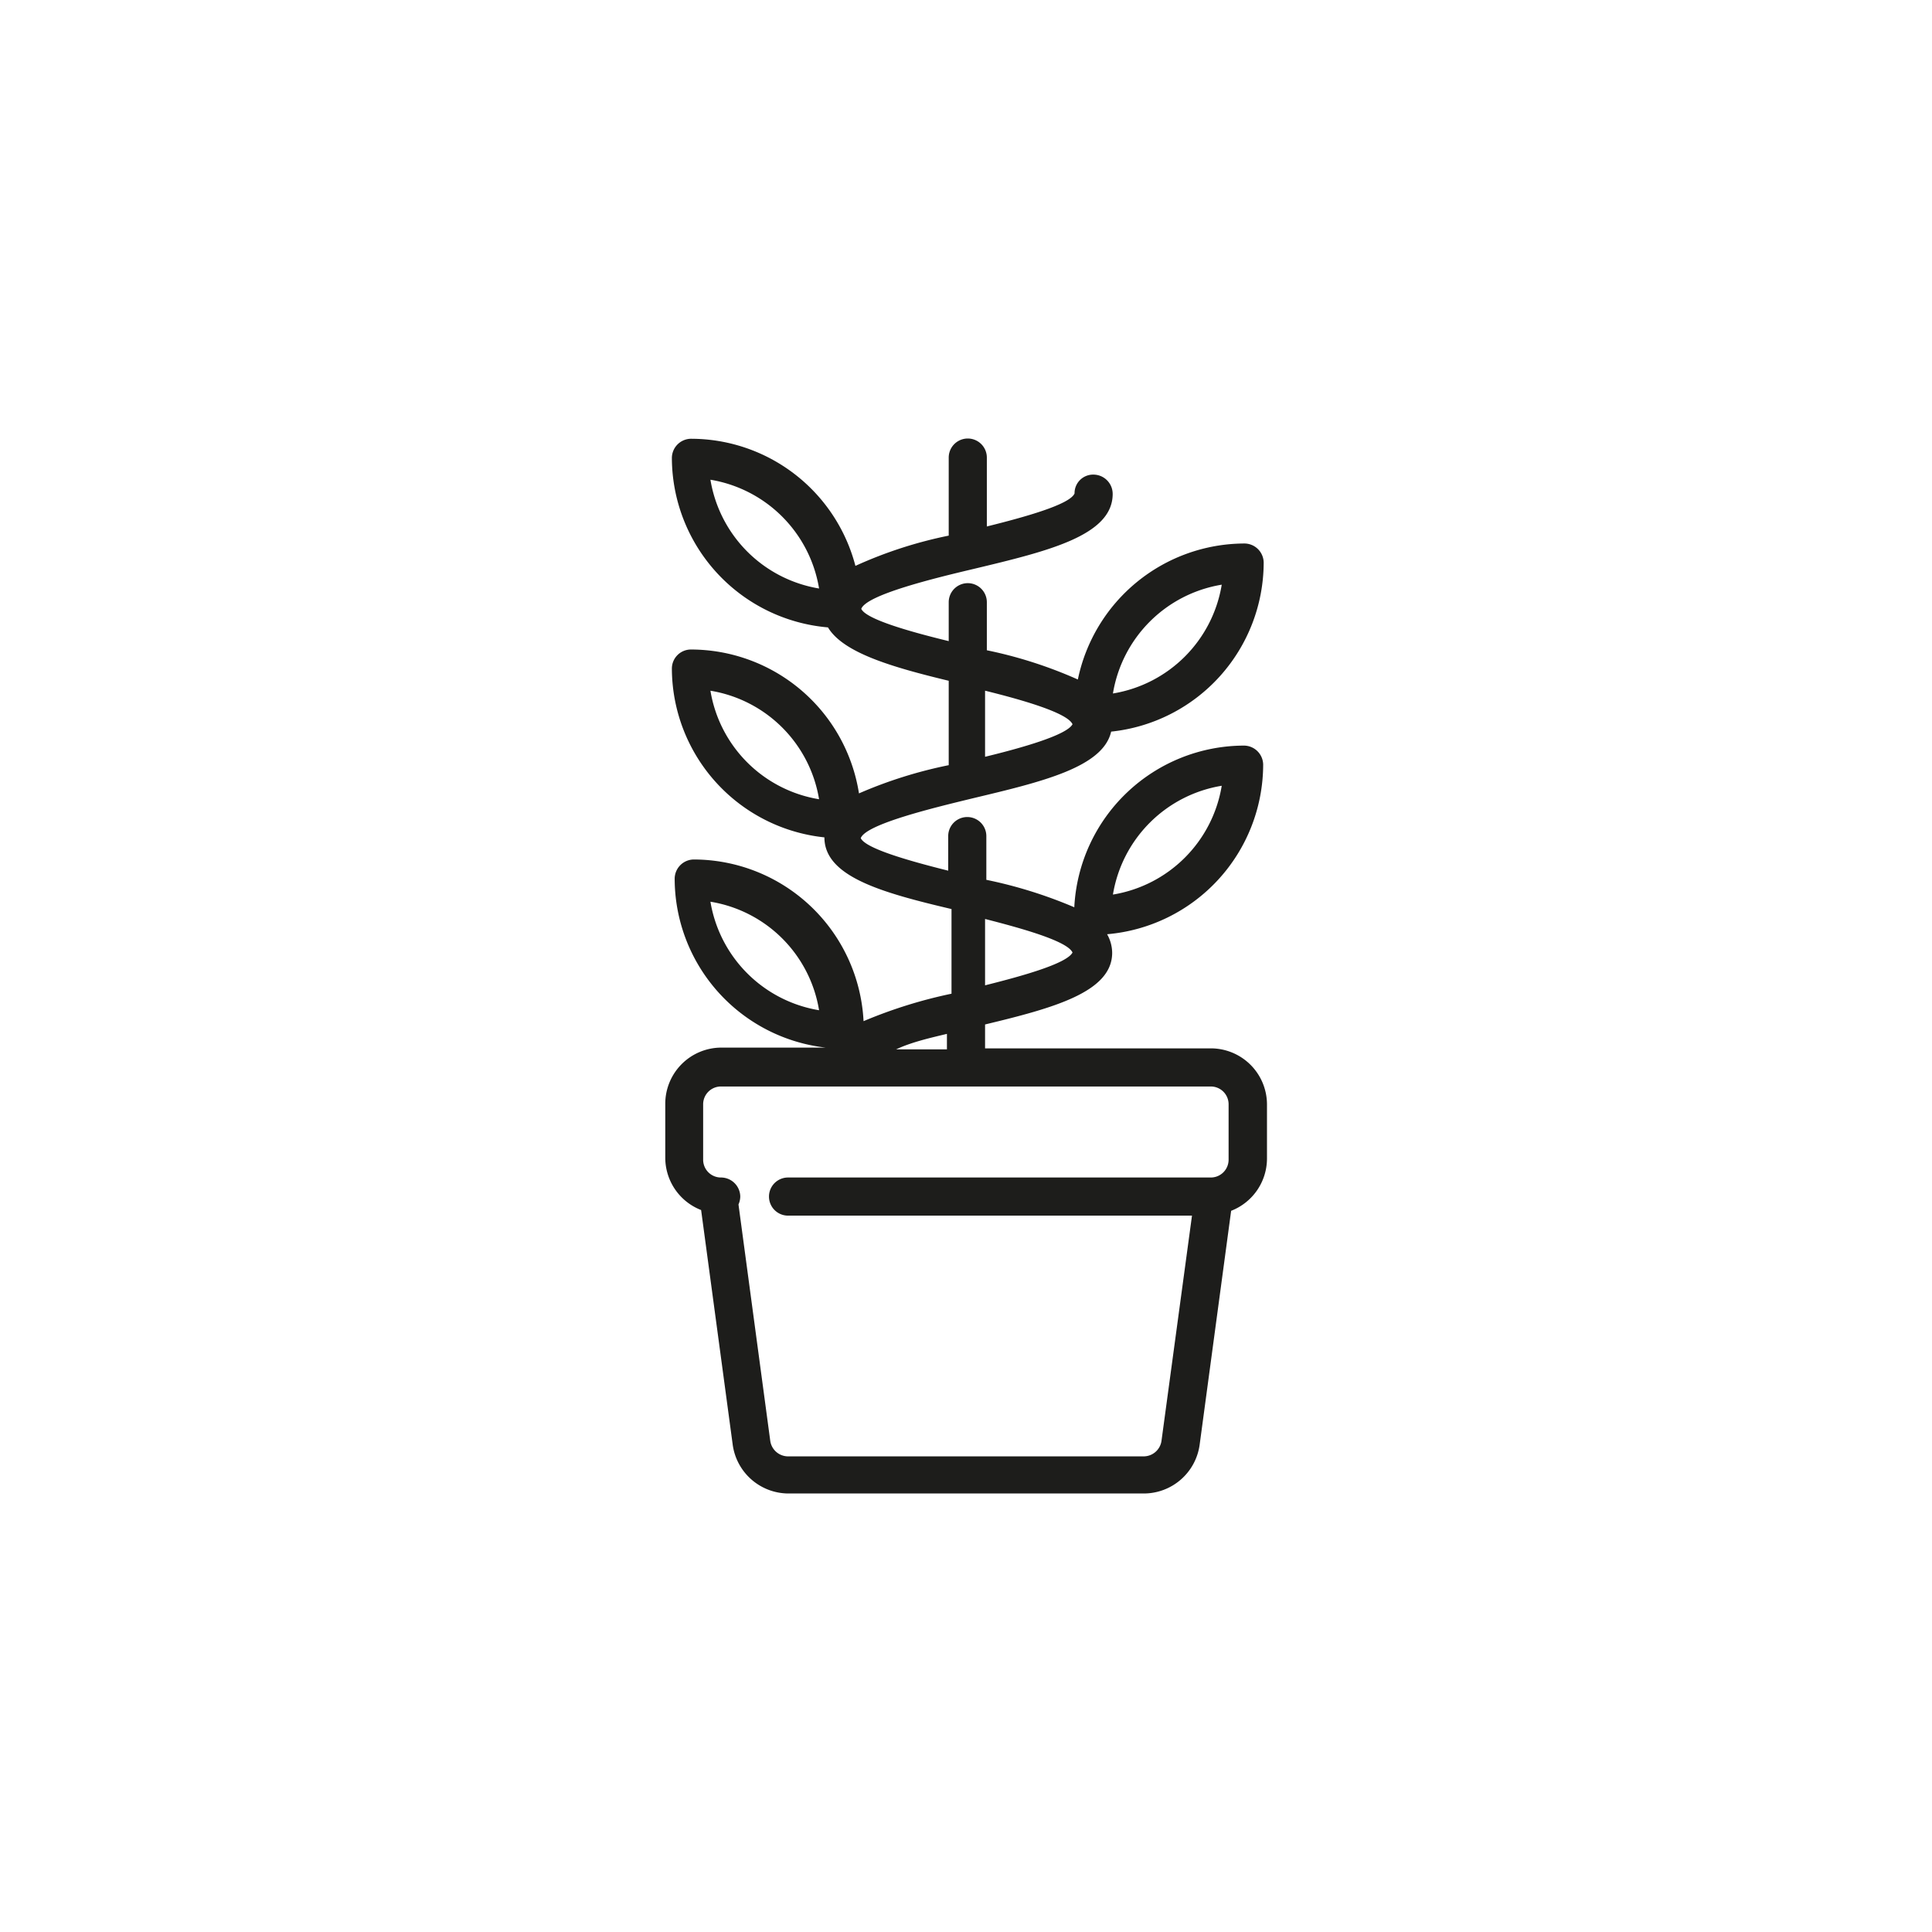 <svg id="Layer_1" data-name="Layer 1" xmlns="http://www.w3.org/2000/svg" viewBox="0 0 76 76"><defs><style>.cls-1{fill:#1d1d1b;}</style></defs><path class="cls-1" d="M47.62,41.24H38.75V40.3c2.71-.65,5-1.28,5-2.82a1.5,1.5,0,0,0-.2-.73,6.71,6.71,0,0,0,6.14-6.67.76.76,0,0,0-.75-.75,6.7,6.7,0,0,0-6.68,6.36,18,18,0,0,0-3.46-1.08V32.89a.75.75,0,0,0-1.5,0v1.36c-1.44-.36-3.25-.86-3.44-1.28.21-.56,2.94-1.21,4.42-1.57,2.73-.65,5.11-1.22,5.43-2.62a6.7,6.7,0,0,0,6-6.65.76.76,0,0,0-.75-.75,6.71,6.71,0,0,0-6.56,5.35,17.35,17.35,0,0,0-3.58-1.15V23.69a.75.75,0,1,0-1.5,0v1.53c-1.44-.35-3.25-.85-3.44-1.27.21-.56,2.94-1.22,4.42-1.57,2.93-.7,5.47-1.31,5.47-2.95a.76.76,0,0,0-.75-.76.73.73,0,0,0-.75.74c-.18.44-2,.94-3.45,1.3V18a.75.75,0,0,0-1.5,0v3.07a17,17,0,0,0-3.67,1.19,6.69,6.69,0,0,0-6.47-5,.76.76,0,0,0-.75.75,6.71,6.71,0,0,0,6.14,6.67c.6,1,2.51,1.56,4.75,2.1V30.1a17.58,17.58,0,0,0-3.53,1.11,6.7,6.7,0,0,0-6.61-5.66.75.75,0,0,0-.75.75,6.7,6.7,0,0,0,6,6.64v0c0,1.54,2.24,2.17,5,2.82v3.33a18.74,18.74,0,0,0-3.46,1.08,6.7,6.7,0,0,0-6.68-6.36.76.76,0,0,0-.75.75,6.7,6.7,0,0,0,5.94,6.65H28.38a2.21,2.21,0,0,0-2.21,2.2v2.14a2.21,2.21,0,0,0,1.41,2.05l1.24,9.21A2.22,2.22,0,0,0,31,58.75H45a2.22,2.22,0,0,0,2.19-1.91l1.24-9.21a2.21,2.21,0,0,0,1.41-2.05V43.44A2.21,2.21,0,0,0,47.62,41.24Zm.44-10.33a5.19,5.19,0,0,1-4.28,4.28A5.19,5.19,0,0,1,48.06,30.91Zm-9.31,5.24c1.45.37,3.24.87,3.44,1.32-.23.44-2,.93-3.44,1.29ZM48.06,23a5.19,5.19,0,0,1-4.28,4.28A5.19,5.19,0,0,1,48.06,23Zm-9.31,4.17c1.46.36,3.24.87,3.44,1.32-.23.43-2,.93-3.44,1.28Zm-10.81-8.3a5.19,5.19,0,0,1,4.28,4.28A5.19,5.19,0,0,1,27.94,18.83Zm0,8.3a5.18,5.18,0,0,1,4.28,4.27A5.18,5.18,0,0,1,27.94,27.13Zm0,8.3a5.17,5.17,0,0,1,4.28,4.27A5.19,5.19,0,0,1,27.94,35.43Zm9.31,5.24v.57h-2C35.84,41,36.58,40.83,37.25,40.67Zm11.08,4.91a.7.7,0,0,1-.71.7H31a.75.75,0,1,0,0,1.5H46.89l-1.2,8.86a.71.71,0,0,1-.7.61H31a.71.71,0,0,1-.7-.61l-1.25-9.3a.78.78,0,0,0,.07-.31.76.76,0,0,0-.75-.75.7.7,0,0,1-.71-.7V43.44a.7.7,0,0,1,.71-.7H47.62a.7.7,0,0,1,.71.7Z"/></svg>